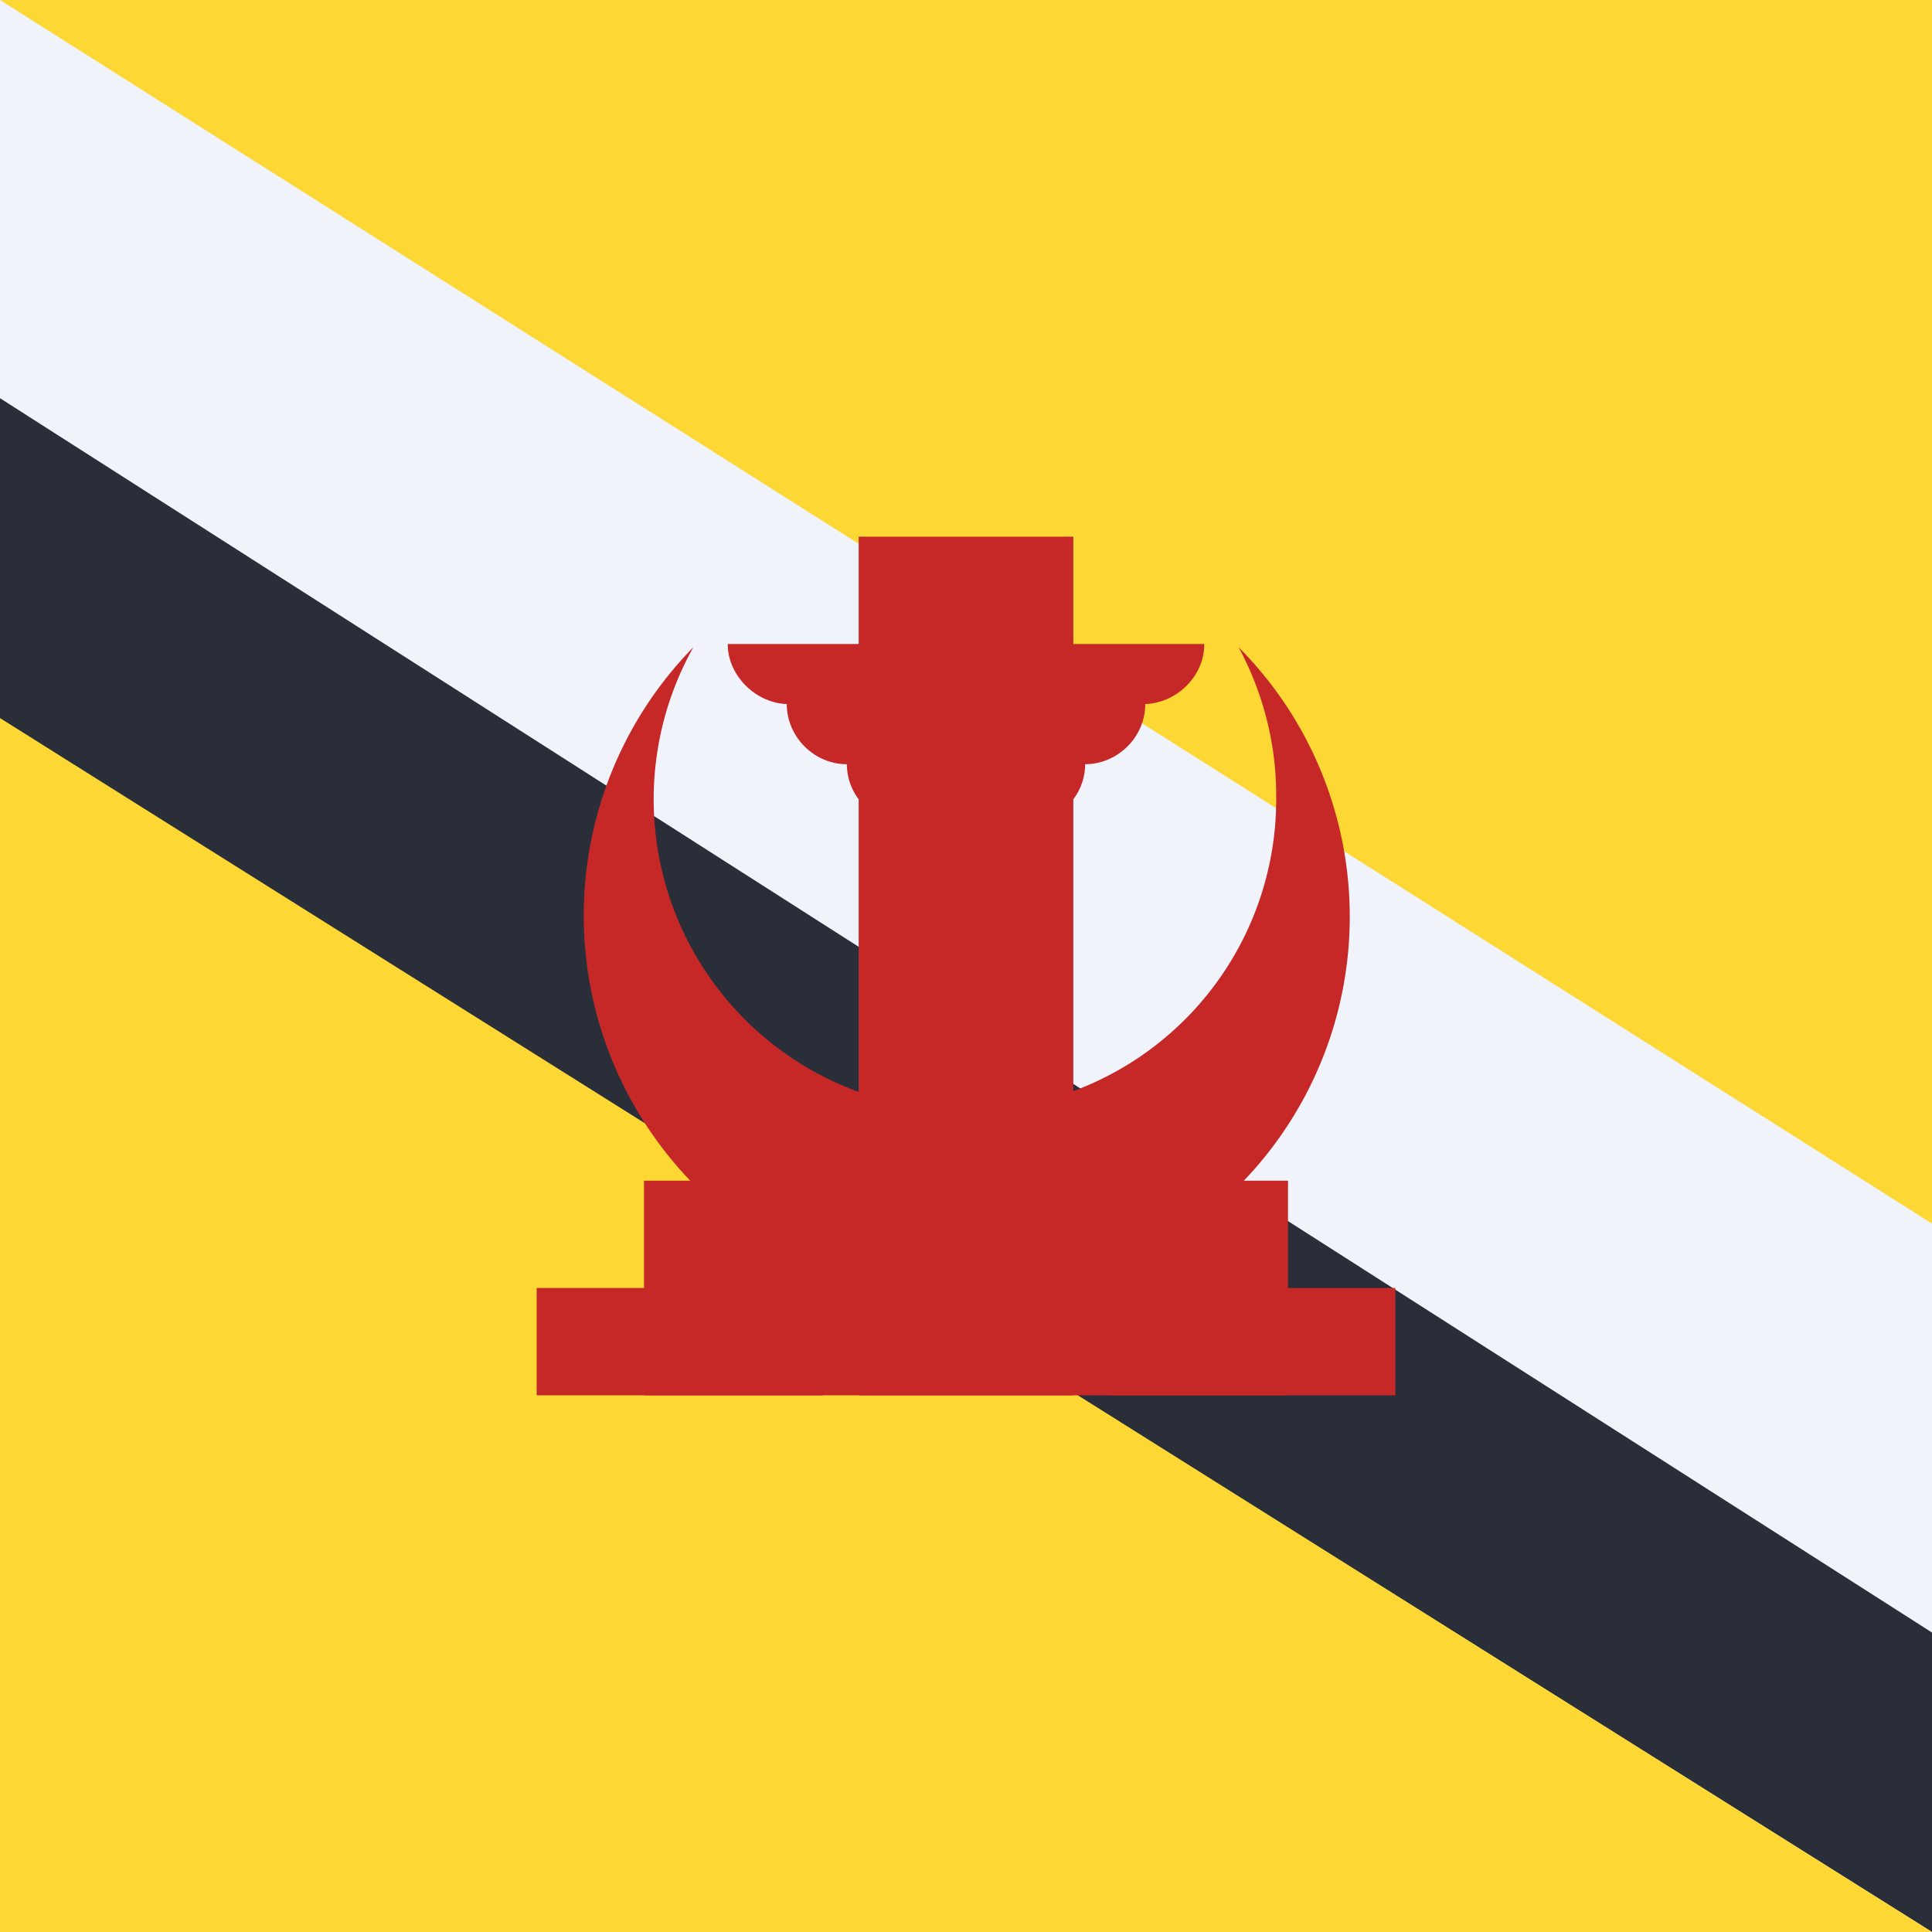 <!-- by TradingView --><svg width="18" height="18" viewBox="0 0 18 18" xmlns="http://www.w3.org/2000/svg"><path d="M0 0h18v18H0V0z" fill="#F0F3FA"/><path d="M0 3.71V6.7L18 18v-2.79L0 3.71z" fill="#2A2E39"/><path d="M18 0H0l18 11.4V0zM0 18h18L0 6.69V18z" fill="#FDD835"/><path d="M11.89 7.41a2.9 2.9 0 1 1-5.43-1.38A3.57 3.57 0 0 0 9 12.1a3.56 3.56 0 0 0 2.54-6.07c.22.41.35.88.35 1.38z" fill="#C62828"/><path d="M10 5H8v8h2V5z" fill="#C62828"/><path d="M11.22 6H6.78c0 .3.27.56.57.56h-.02c0 .3.25.56.56.56 0 .3.25.55.55.55h1.12c.3 0 .55-.25.55-.55.3 0 .56-.25.56-.56h-.02c.3 0 .57-.25.57-.56zM11.99 11H6v2H12v-2z" fill="#C62828"/><path d="M13 12h-2.67v1H13v-1zM7.67 12H5v1h2.67v-1z" fill="#C62828"/></svg>
